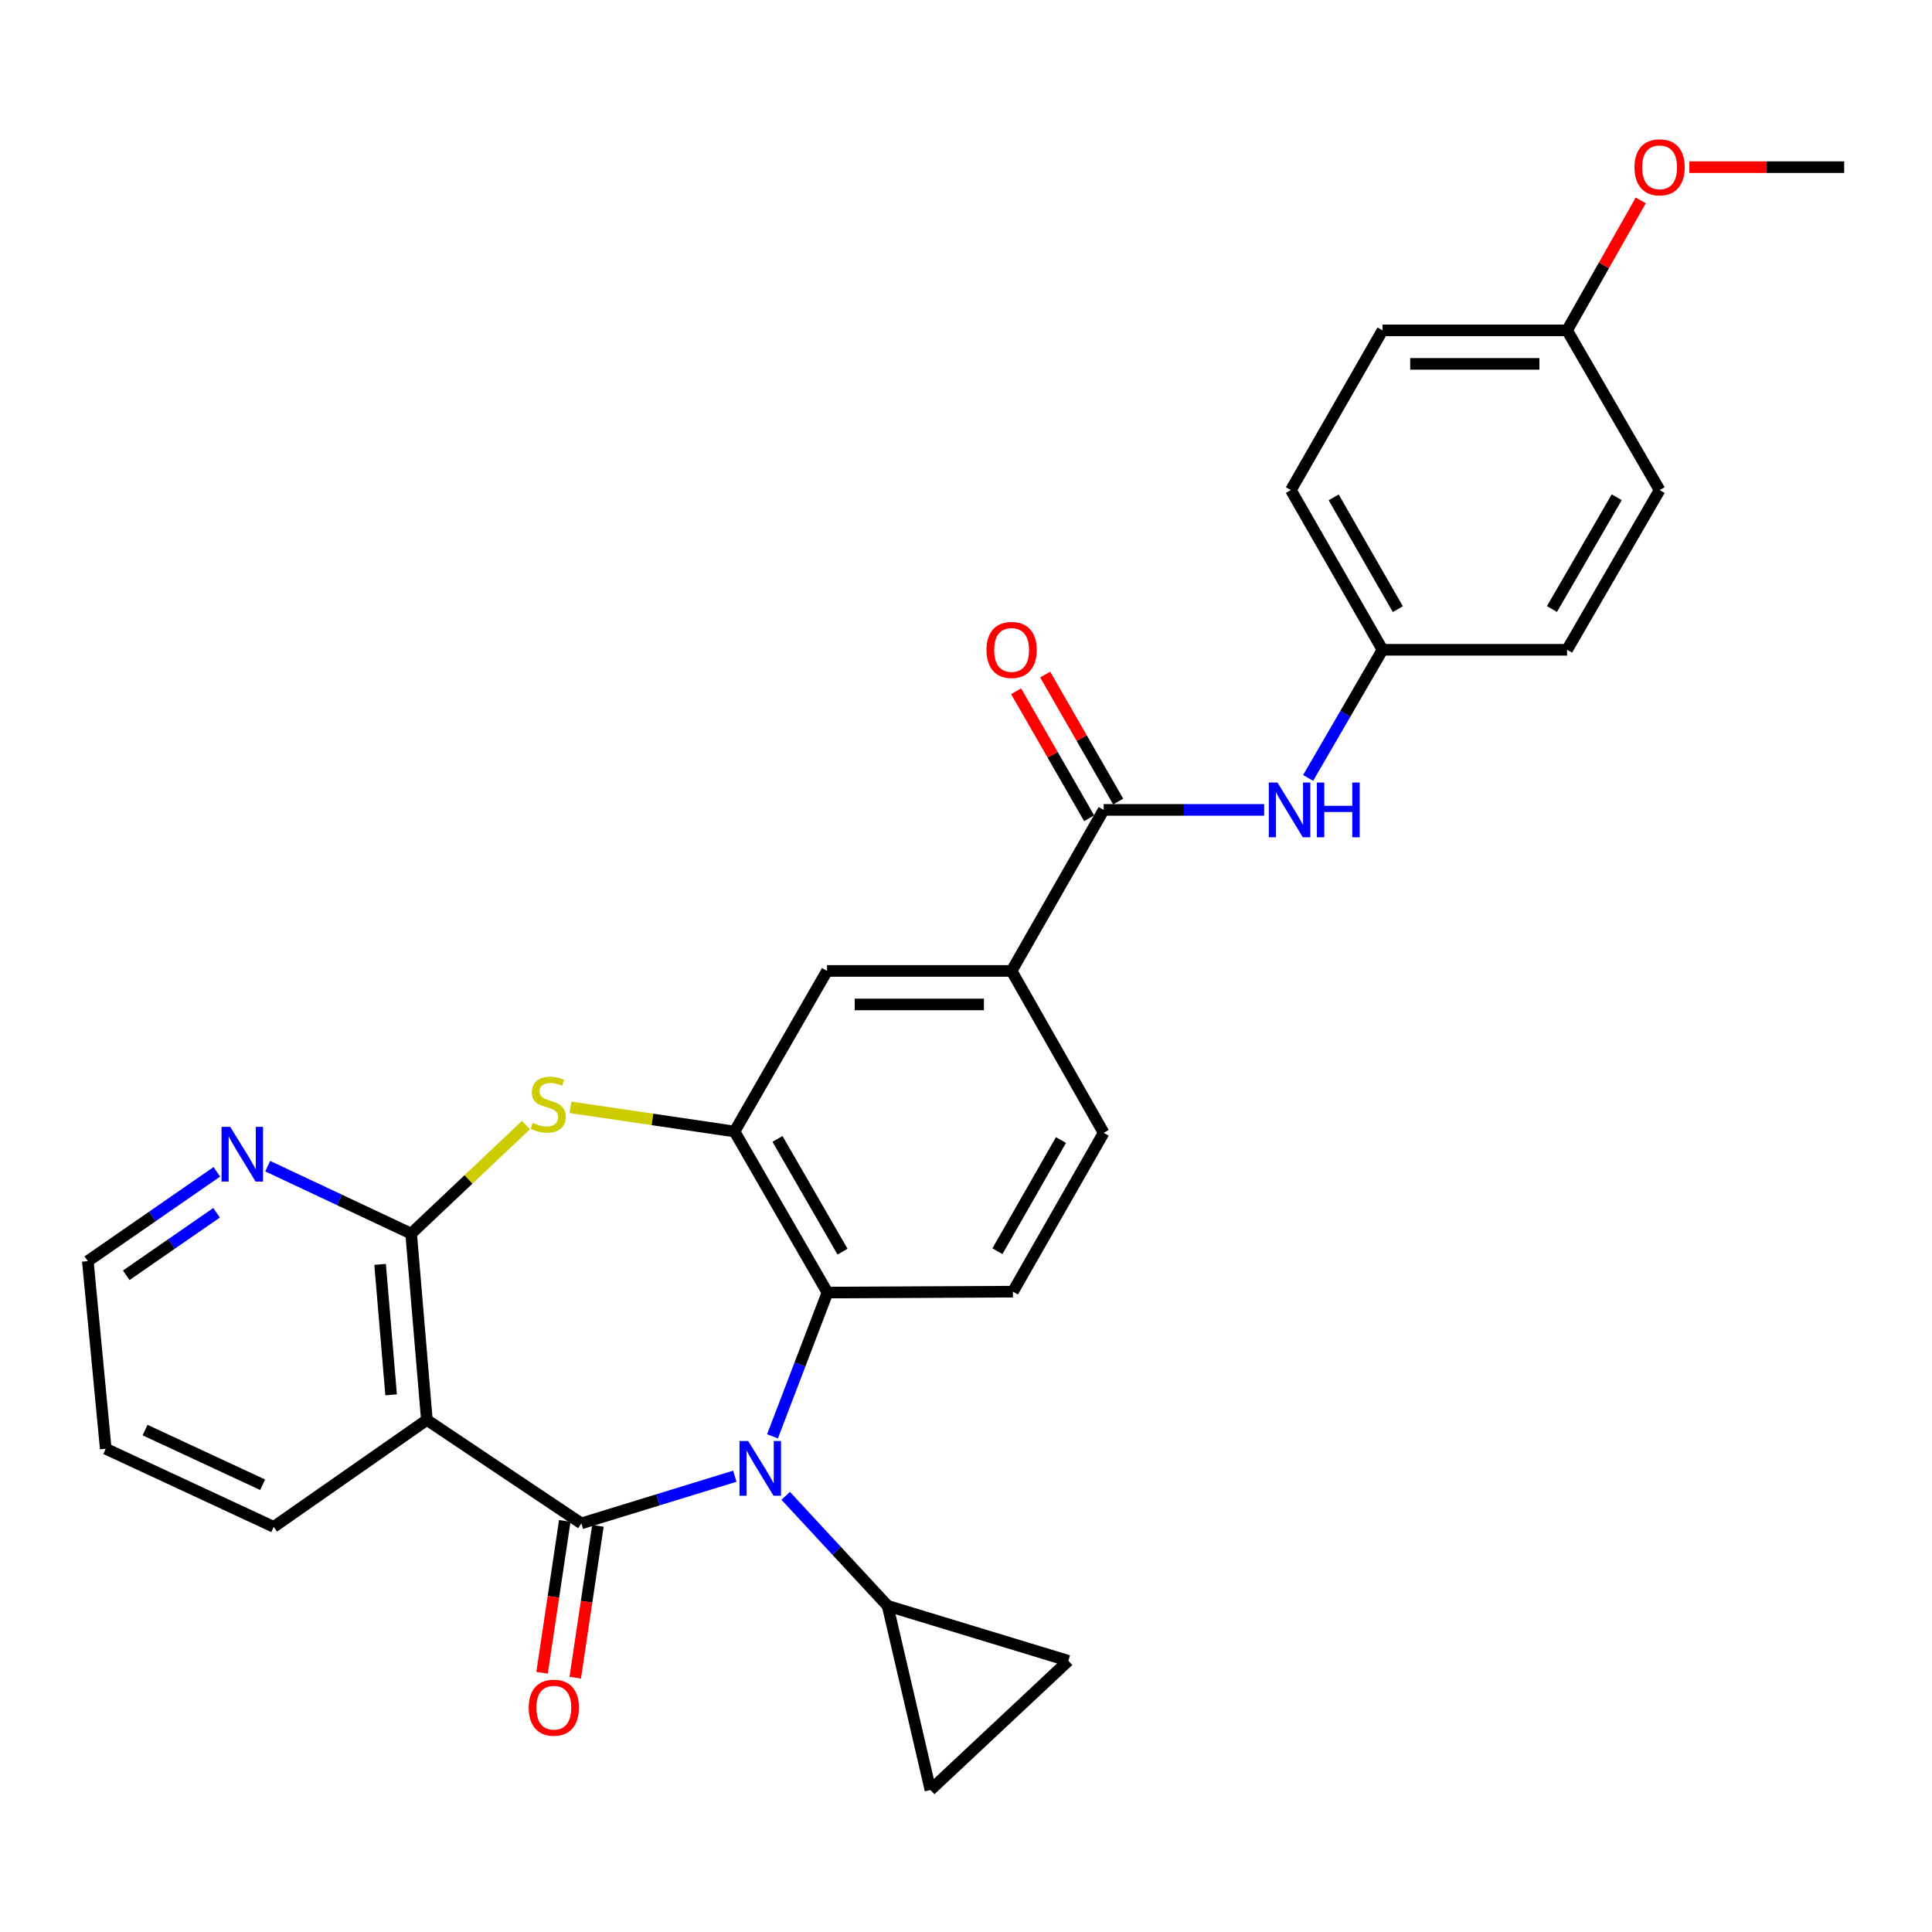 <?xml version='1.0' encoding='iso-8859-1'?>
<svg version='1.1' baseProfile='full'
              xmlns='http://www.w3.org/2000/svg'
                      xmlns:rdkit='http://www.rdkit.org/xml'
                      xmlns:xlink='http://www.w3.org/1999/xlink'
                  xml:space='preserve'
width='1000px' height='1000px' viewBox='0 0 1000 1000'>
<!-- END OF HEADER -->
<rect style='opacity:1.0;fill:#FFFFFF;stroke:none' width='1000' height='1000' x='0' y='0'> </rect>
<path class='bond-0' d='M 300.904,788.502 L 340.625,776.29' style='fill:none;fill-rule:evenodd;stroke:#000000;stroke-width:6px;stroke-linecap:butt;stroke-linejoin:miter;stroke-opacity:1' />
<path class='bond-0' d='M 340.625,776.29 L 380.346,764.078' style='fill:none;fill-rule:evenodd;stroke:#0000FF;stroke-width:6px;stroke-linecap:butt;stroke-linejoin:miter;stroke-opacity:1' />
<path class='bond-1' d='M 300.904,788.502 L 220.946,734.962' style='fill:none;fill-rule:evenodd;stroke:#000000;stroke-width:6px;stroke-linecap:butt;stroke-linejoin:miter;stroke-opacity:1' />
<path class='bond-15' d='M 292.325,787.22 L 286.453,826.512' style='fill:none;fill-rule:evenodd;stroke:#000000;stroke-width:6px;stroke-linecap:butt;stroke-linejoin:miter;stroke-opacity:1' />
<path class='bond-15' d='M 286.453,826.512 L 280.581,865.803' style='fill:none;fill-rule:evenodd;stroke:#FF0000;stroke-width:6px;stroke-linecap:butt;stroke-linejoin:miter;stroke-opacity:1' />
<path class='bond-15' d='M 309.484,789.785 L 303.611,829.076' style='fill:none;fill-rule:evenodd;stroke:#000000;stroke-width:6px;stroke-linecap:butt;stroke-linejoin:miter;stroke-opacity:1' />
<path class='bond-15' d='M 303.611,829.076 L 297.739,868.367' style='fill:none;fill-rule:evenodd;stroke:#FF0000;stroke-width:6px;stroke-linecap:butt;stroke-linejoin:miter;stroke-opacity:1' />
<path class='bond-5' d='M 399.849,743.436 L 414.066,706.232' style='fill:none;fill-rule:evenodd;stroke:#0000FF;stroke-width:6px;stroke-linecap:butt;stroke-linejoin:miter;stroke-opacity:1' />
<path class='bond-5' d='M 414.066,706.232 L 428.282,669.028' style='fill:none;fill-rule:evenodd;stroke:#000000;stroke-width:6px;stroke-linecap:butt;stroke-linejoin:miter;stroke-opacity:1' />
<path class='bond-6' d='M 406.673,774.238 L 433.058,802.709' style='fill:none;fill-rule:evenodd;stroke:#0000FF;stroke-width:6px;stroke-linecap:butt;stroke-linejoin:miter;stroke-opacity:1' />
<path class='bond-6' d='M 433.058,802.709 L 459.443,831.18' style='fill:none;fill-rule:evenodd;stroke:#000000;stroke-width:6px;stroke-linecap:butt;stroke-linejoin:miter;stroke-opacity:1' />
<path class='bond-2' d='M 220.946,734.962 L 212.812,638.523' style='fill:none;fill-rule:evenodd;stroke:#000000;stroke-width:6px;stroke-linecap:butt;stroke-linejoin:miter;stroke-opacity:1' />
<path class='bond-2' d='M 202.439,721.955 L 196.745,654.447' style='fill:none;fill-rule:evenodd;stroke:#000000;stroke-width:6px;stroke-linecap:butt;stroke-linejoin:miter;stroke-opacity:1' />
<path class='bond-19' d='M 220.946,734.962 L 141.672,790.305' style='fill:none;fill-rule:evenodd;stroke:#000000;stroke-width:6px;stroke-linecap:butt;stroke-linejoin:miter;stroke-opacity:1' />
<path class='bond-3' d='M 212.812,638.523 L 242.52,610.434' style='fill:none;fill-rule:evenodd;stroke:#000000;stroke-width:6px;stroke-linecap:butt;stroke-linejoin:miter;stroke-opacity:1' />
<path class='bond-3' d='M 242.52,610.434 L 272.228,582.344' style='fill:none;fill-rule:evenodd;stroke:#CCCC00;stroke-width:6px;stroke-linecap:butt;stroke-linejoin:miter;stroke-opacity:1' />
<path class='bond-14' d='M 212.812,638.523 L 175.689,621.063' style='fill:none;fill-rule:evenodd;stroke:#000000;stroke-width:6px;stroke-linecap:butt;stroke-linejoin:miter;stroke-opacity:1' />
<path class='bond-14' d='M 175.689,621.063 L 138.567,603.603' style='fill:none;fill-rule:evenodd;stroke:#0000FF;stroke-width:6px;stroke-linecap:butt;stroke-linejoin:miter;stroke-opacity:1' />
<path class='bond-30' d='M 295.266,573.149 L 337.727,579.408' style='fill:none;fill-rule:evenodd;stroke:#CCCC00;stroke-width:6px;stroke-linecap:butt;stroke-linejoin:miter;stroke-opacity:1' />
<path class='bond-30' d='M 337.727,579.408 L 380.188,585.667' style='fill:none;fill-rule:evenodd;stroke:#000000;stroke-width:6px;stroke-linecap:butt;stroke-linejoin:miter;stroke-opacity:1' />
<path class='bond-4' d='M 380.188,585.667 L 428.282,669.028' style='fill:none;fill-rule:evenodd;stroke:#000000;stroke-width:6px;stroke-linecap:butt;stroke-linejoin:miter;stroke-opacity:1' />
<path class='bond-4' d='M 402.429,589.502 L 436.095,647.854' style='fill:none;fill-rule:evenodd;stroke:#000000;stroke-width:6px;stroke-linecap:butt;stroke-linejoin:miter;stroke-opacity:1' />
<path class='bond-11' d='M 380.188,585.667 L 428.07,502.548' style='fill:none;fill-rule:evenodd;stroke:#000000;stroke-width:6px;stroke-linecap:butt;stroke-linejoin:miter;stroke-opacity:1' />
<path class='bond-13' d='M 428.282,669.028 L 524.288,668.556' style='fill:none;fill-rule:evenodd;stroke:#000000;stroke-width:6px;stroke-linecap:butt;stroke-linejoin:miter;stroke-opacity:1' />
<path class='bond-9' d='M 459.443,831.18 L 552.971,859.632' style='fill:none;fill-rule:evenodd;stroke:#000000;stroke-width:6px;stroke-linecap:butt;stroke-linejoin:miter;stroke-opacity:1' />
<path class='bond-10' d='M 459.443,831.18 L 481.601,926.502' style='fill:none;fill-rule:evenodd;stroke:#000000;stroke-width:6px;stroke-linecap:butt;stroke-linejoin:miter;stroke-opacity:1' />
<path class='bond-7' d='M 571.255,419.207 L 523.604,502.548' style='fill:none;fill-rule:evenodd;stroke:#000000;stroke-width:6px;stroke-linecap:butt;stroke-linejoin:miter;stroke-opacity:1' />
<path class='bond-12' d='M 571.255,419.207 L 612.791,419.207' style='fill:none;fill-rule:evenodd;stroke:#000000;stroke-width:6px;stroke-linecap:butt;stroke-linejoin:miter;stroke-opacity:1' />
<path class='bond-12' d='M 612.791,419.207 L 654.327,419.207' style='fill:none;fill-rule:evenodd;stroke:#0000FF;stroke-width:6px;stroke-linecap:butt;stroke-linejoin:miter;stroke-opacity:1' />
<path class='bond-16' d='M 578.775,414.883 L 559.88,382.019' style='fill:none;fill-rule:evenodd;stroke:#000000;stroke-width:6px;stroke-linecap:butt;stroke-linejoin:miter;stroke-opacity:1' />
<path class='bond-16' d='M 559.88,382.019 L 540.984,349.154' style='fill:none;fill-rule:evenodd;stroke:#FF0000;stroke-width:6px;stroke-linecap:butt;stroke-linejoin:miter;stroke-opacity:1' />
<path class='bond-16' d='M 563.735,423.53 L 544.84,390.666' style='fill:none;fill-rule:evenodd;stroke:#000000;stroke-width:6px;stroke-linecap:butt;stroke-linejoin:miter;stroke-opacity:1' />
<path class='bond-16' d='M 544.84,390.666 L 525.944,357.802' style='fill:none;fill-rule:evenodd;stroke:#FF0000;stroke-width:6px;stroke-linecap:butt;stroke-linejoin:miter;stroke-opacity:1' />
<path class='bond-8' d='M 523.604,502.548 L 571.255,586.352' style='fill:none;fill-rule:evenodd;stroke:#000000;stroke-width:6px;stroke-linecap:butt;stroke-linejoin:miter;stroke-opacity:1' />
<path class='bond-32' d='M 523.604,502.548 L 428.07,502.548' style='fill:none;fill-rule:evenodd;stroke:#000000;stroke-width:6px;stroke-linecap:butt;stroke-linejoin:miter;stroke-opacity:1' />
<path class='bond-32' d='M 509.274,519.897 L 442.4,519.897' style='fill:none;fill-rule:evenodd;stroke:#000000;stroke-width:6px;stroke-linecap:butt;stroke-linejoin:miter;stroke-opacity:1' />
<path class='bond-29' d='M 552.971,859.632 L 481.601,926.502' style='fill:none;fill-rule:evenodd;stroke:#000000;stroke-width:6px;stroke-linecap:butt;stroke-linejoin:miter;stroke-opacity:1' />
<path class='bond-18' d='M 677.084,402.651 L 696.335,369.489' style='fill:none;fill-rule:evenodd;stroke:#0000FF;stroke-width:6px;stroke-linecap:butt;stroke-linejoin:miter;stroke-opacity:1' />
<path class='bond-18' d='M 696.335,369.489 L 715.586,336.328' style='fill:none;fill-rule:evenodd;stroke:#000000;stroke-width:6px;stroke-linecap:butt;stroke-linejoin:miter;stroke-opacity:1' />
<path class='bond-17' d='M 524.288,668.556 L 571.255,586.352' style='fill:none;fill-rule:evenodd;stroke:#000000;stroke-width:6px;stroke-linecap:butt;stroke-linejoin:miter;stroke-opacity:1' />
<path class='bond-17' d='M 516.27,647.619 L 549.147,590.076' style='fill:none;fill-rule:evenodd;stroke:#000000;stroke-width:6px;stroke-linecap:butt;stroke-linejoin:miter;stroke-opacity:1' />
<path class='bond-31' d='M 112.242,606.532 L 78.848,629.646' style='fill:none;fill-rule:evenodd;stroke:#0000FF;stroke-width:6px;stroke-linecap:butt;stroke-linejoin:miter;stroke-opacity:1' />
<path class='bond-31' d='M 78.848,629.646 L 45.455,652.759' style='fill:none;fill-rule:evenodd;stroke:#000000;stroke-width:6px;stroke-linecap:butt;stroke-linejoin:miter;stroke-opacity:1' />
<path class='bond-31' d='M 112.097,627.731 L 88.722,643.911' style='fill:none;fill-rule:evenodd;stroke:#0000FF;stroke-width:6px;stroke-linecap:butt;stroke-linejoin:miter;stroke-opacity:1' />
<path class='bond-31' d='M 88.722,643.911 L 65.346,660.09' style='fill:none;fill-rule:evenodd;stroke:#000000;stroke-width:6px;stroke-linecap:butt;stroke-linejoin:miter;stroke-opacity:1' />
<path class='bond-21' d='M 715.586,336.328 L 811.12,336.328' style='fill:none;fill-rule:evenodd;stroke:#000000;stroke-width:6px;stroke-linecap:butt;stroke-linejoin:miter;stroke-opacity:1' />
<path class='bond-22' d='M 715.586,336.328 L 668.157,253.671' style='fill:none;fill-rule:evenodd;stroke:#000000;stroke-width:6px;stroke-linecap:butt;stroke-linejoin:miter;stroke-opacity:1' />
<path class='bond-22' d='M 723.519,315.295 L 690.319,257.435' style='fill:none;fill-rule:evenodd;stroke:#000000;stroke-width:6px;stroke-linecap:butt;stroke-linejoin:miter;stroke-opacity:1' />
<path class='bond-28' d='M 141.672,790.305 L 54.727,749.863' style='fill:none;fill-rule:evenodd;stroke:#000000;stroke-width:6px;stroke-linecap:butt;stroke-linejoin:miter;stroke-opacity:1' />
<path class='bond-28' d='M 135.947,768.508 L 75.085,740.199' style='fill:none;fill-rule:evenodd;stroke:#000000;stroke-width:6px;stroke-linecap:butt;stroke-linejoin:miter;stroke-opacity:1' />
<path class='bond-20' d='M 811.12,170.995 L 715.586,170.995' style='fill:none;fill-rule:evenodd;stroke:#000000;stroke-width:6px;stroke-linecap:butt;stroke-linejoin:miter;stroke-opacity:1' />
<path class='bond-20' d='M 796.79,188.344 L 729.916,188.344' style='fill:none;fill-rule:evenodd;stroke:#000000;stroke-width:6px;stroke-linecap:butt;stroke-linejoin:miter;stroke-opacity:1' />
<path class='bond-25' d='M 811.12,170.995 L 830.194,137.35' style='fill:none;fill-rule:evenodd;stroke:#000000;stroke-width:6px;stroke-linecap:butt;stroke-linejoin:miter;stroke-opacity:1' />
<path class='bond-25' d='M 830.194,137.35 L 849.268,103.704' style='fill:none;fill-rule:evenodd;stroke:#FF0000;stroke-width:6px;stroke-linecap:butt;stroke-linejoin:miter;stroke-opacity:1' />
<path class='bond-33' d='M 811.12,170.995 L 859.012,253.671' style='fill:none;fill-rule:evenodd;stroke:#000000;stroke-width:6px;stroke-linecap:butt;stroke-linejoin:miter;stroke-opacity:1' />
<path class='bond-23' d='M 811.12,336.328 L 859.012,253.671' style='fill:none;fill-rule:evenodd;stroke:#000000;stroke-width:6px;stroke-linecap:butt;stroke-linejoin:miter;stroke-opacity:1' />
<path class='bond-23' d='M 803.293,315.232 L 836.817,257.372' style='fill:none;fill-rule:evenodd;stroke:#000000;stroke-width:6px;stroke-linecap:butt;stroke-linejoin:miter;stroke-opacity:1' />
<path class='bond-24' d='M 668.157,253.671 L 715.586,170.995' style='fill:none;fill-rule:evenodd;stroke:#000000;stroke-width:6px;stroke-linecap:butt;stroke-linejoin:miter;stroke-opacity:1' />
<path class='bond-27' d='M 874.4,86.516 L 914.473,86.516' style='fill:none;fill-rule:evenodd;stroke:#FF0000;stroke-width:6px;stroke-linecap:butt;stroke-linejoin:miter;stroke-opacity:1' />
<path class='bond-27' d='M 914.473,86.516 L 954.545,86.516' style='fill:none;fill-rule:evenodd;stroke:#000000;stroke-width:6px;stroke-linecap:butt;stroke-linejoin:miter;stroke-opacity:1' />
<path class='bond-26' d='M 45.455,652.759 L 54.727,749.863' style='fill:none;fill-rule:evenodd;stroke:#000000;stroke-width:6px;stroke-linecap:butt;stroke-linejoin:miter;stroke-opacity:1' />
<path  class='atom-1' d='M 387.248 745.871
L 396.528 760.871
Q 397.448 762.351, 398.928 765.031
Q 400.408 767.711, 400.488 767.871
L 400.488 745.871
L 404.248 745.871
L 404.248 774.191
L 400.368 774.191
L 390.408 757.791
Q 389.248 755.871, 388.008 753.671
Q 386.808 751.471, 386.448 750.791
L 386.448 774.191
L 382.768 774.191
L 382.768 745.871
L 387.248 745.871
' fill='#0000FF'/>
<path  class='atom-4' d='M 275.749 581.171
Q 276.069 581.291, 277.389 581.851
Q 278.709 582.411, 280.149 582.771
Q 281.629 583.091, 283.069 583.091
Q 285.749 583.091, 287.309 581.811
Q 288.869 580.491, 288.869 578.211
Q 288.869 576.651, 288.069 575.691
Q 287.309 574.731, 286.109 574.211
Q 284.909 573.691, 282.909 573.091
Q 280.389 572.331, 278.869 571.611
Q 277.389 570.891, 276.309 569.371
Q 275.269 567.851, 275.269 565.291
Q 275.269 561.731, 277.669 559.531
Q 280.109 557.331, 284.909 557.331
Q 288.189 557.331, 291.909 558.891
L 290.989 561.971
Q 287.589 560.571, 285.029 560.571
Q 282.269 560.571, 280.749 561.731
Q 279.229 562.851, 279.269 564.811
Q 279.269 566.331, 280.029 567.251
Q 280.829 568.171, 281.949 568.691
Q 283.109 569.211, 285.029 569.811
Q 287.589 570.611, 289.109 571.411
Q 290.629 572.211, 291.709 573.851
Q 292.829 575.451, 292.829 578.211
Q 292.829 582.131, 290.189 584.251
Q 287.589 586.331, 283.229 586.331
Q 280.709 586.331, 278.789 585.771
Q 276.909 585.251, 274.669 584.331
L 275.749 581.171
' fill='#CCCC00'/>
<path  class='atom-13' d='M 661.213 405.047
L 670.493 420.047
Q 671.413 421.527, 672.893 424.207
Q 674.373 426.887, 674.453 427.047
L 674.453 405.047
L 678.213 405.047
L 678.213 433.367
L 674.333 433.367
L 664.373 416.967
Q 663.213 415.047, 661.973 412.847
Q 660.773 410.647, 660.413 409.967
L 660.413 433.367
L 656.733 433.367
L 656.733 405.047
L 661.213 405.047
' fill='#0000FF'/>
<path  class='atom-13' d='M 681.613 405.047
L 685.453 405.047
L 685.453 417.087
L 699.933 417.087
L 699.933 405.047
L 703.773 405.047
L 703.773 433.367
L 699.933 433.367
L 699.933 420.287
L 685.453 420.287
L 685.453 433.367
L 681.613 433.367
L 681.613 405.047
' fill='#0000FF'/>
<path  class='atom-15' d='M 119.153 583.256
L 128.433 598.256
Q 129.353 599.736, 130.833 602.416
Q 132.313 605.096, 132.393 605.256
L 132.393 583.256
L 136.153 583.256
L 136.153 611.576
L 132.273 611.576
L 122.313 595.176
Q 121.153 593.256, 119.913 591.056
Q 118.713 588.856, 118.353 588.176
L 118.353 611.576
L 114.673 611.576
L 114.673 583.256
L 119.153 583.256
' fill='#0000FF'/>
<path  class='atom-16' d='M 273.659 883.894
Q 273.659 877.094, 277.019 873.294
Q 280.379 869.494, 286.659 869.494
Q 292.939 869.494, 296.299 873.294
Q 299.659 877.094, 299.659 883.894
Q 299.659 890.774, 296.259 894.694
Q 292.859 898.574, 286.659 898.574
Q 280.419 898.574, 277.019 894.694
Q 273.659 890.814, 273.659 883.894
M 286.659 895.374
Q 290.979 895.374, 293.299 892.494
Q 295.659 889.574, 295.659 883.894
Q 295.659 878.334, 293.299 875.534
Q 290.979 872.694, 286.659 872.694
Q 282.339 872.694, 279.979 875.494
Q 277.659 878.294, 277.659 883.894
Q 277.659 889.614, 279.979 892.494
Q 282.339 895.374, 286.659 895.374
' fill='#FF0000'/>
<path  class='atom-17' d='M 510.604 336.408
Q 510.604 329.608, 513.964 325.808
Q 517.324 322.008, 523.604 322.008
Q 529.884 322.008, 533.244 325.808
Q 536.604 329.608, 536.604 336.408
Q 536.604 343.288, 533.204 347.208
Q 529.804 351.088, 523.604 351.088
Q 517.364 351.088, 513.964 347.208
Q 510.604 343.328, 510.604 336.408
M 523.604 347.888
Q 527.924 347.888, 530.244 345.008
Q 532.604 342.088, 532.604 336.408
Q 532.604 330.848, 530.244 328.048
Q 527.924 325.208, 523.604 325.208
Q 519.284 325.208, 516.924 328.008
Q 514.604 330.808, 514.604 336.408
Q 514.604 342.128, 516.924 345.008
Q 519.284 347.888, 523.604 347.888
' fill='#FF0000'/>
<path  class='atom-26' d='M 846.012 86.597
Q 846.012 79.796, 849.372 75.996
Q 852.732 72.197, 859.012 72.197
Q 865.292 72.197, 868.652 75.996
Q 872.012 79.796, 872.012 86.597
Q 872.012 93.477, 868.612 97.397
Q 865.212 101.276, 859.012 101.276
Q 852.772 101.276, 849.372 97.397
Q 846.012 93.516, 846.012 86.597
M 859.012 98.076
Q 863.332 98.076, 865.652 95.197
Q 868.012 92.276, 868.012 86.597
Q 868.012 81.037, 865.652 78.237
Q 863.332 75.397, 859.012 75.397
Q 854.692 75.397, 852.332 78.197
Q 850.012 80.996, 850.012 86.597
Q 850.012 92.317, 852.332 95.197
Q 854.692 98.076, 859.012 98.076
' fill='#FF0000'/>
</svg>
